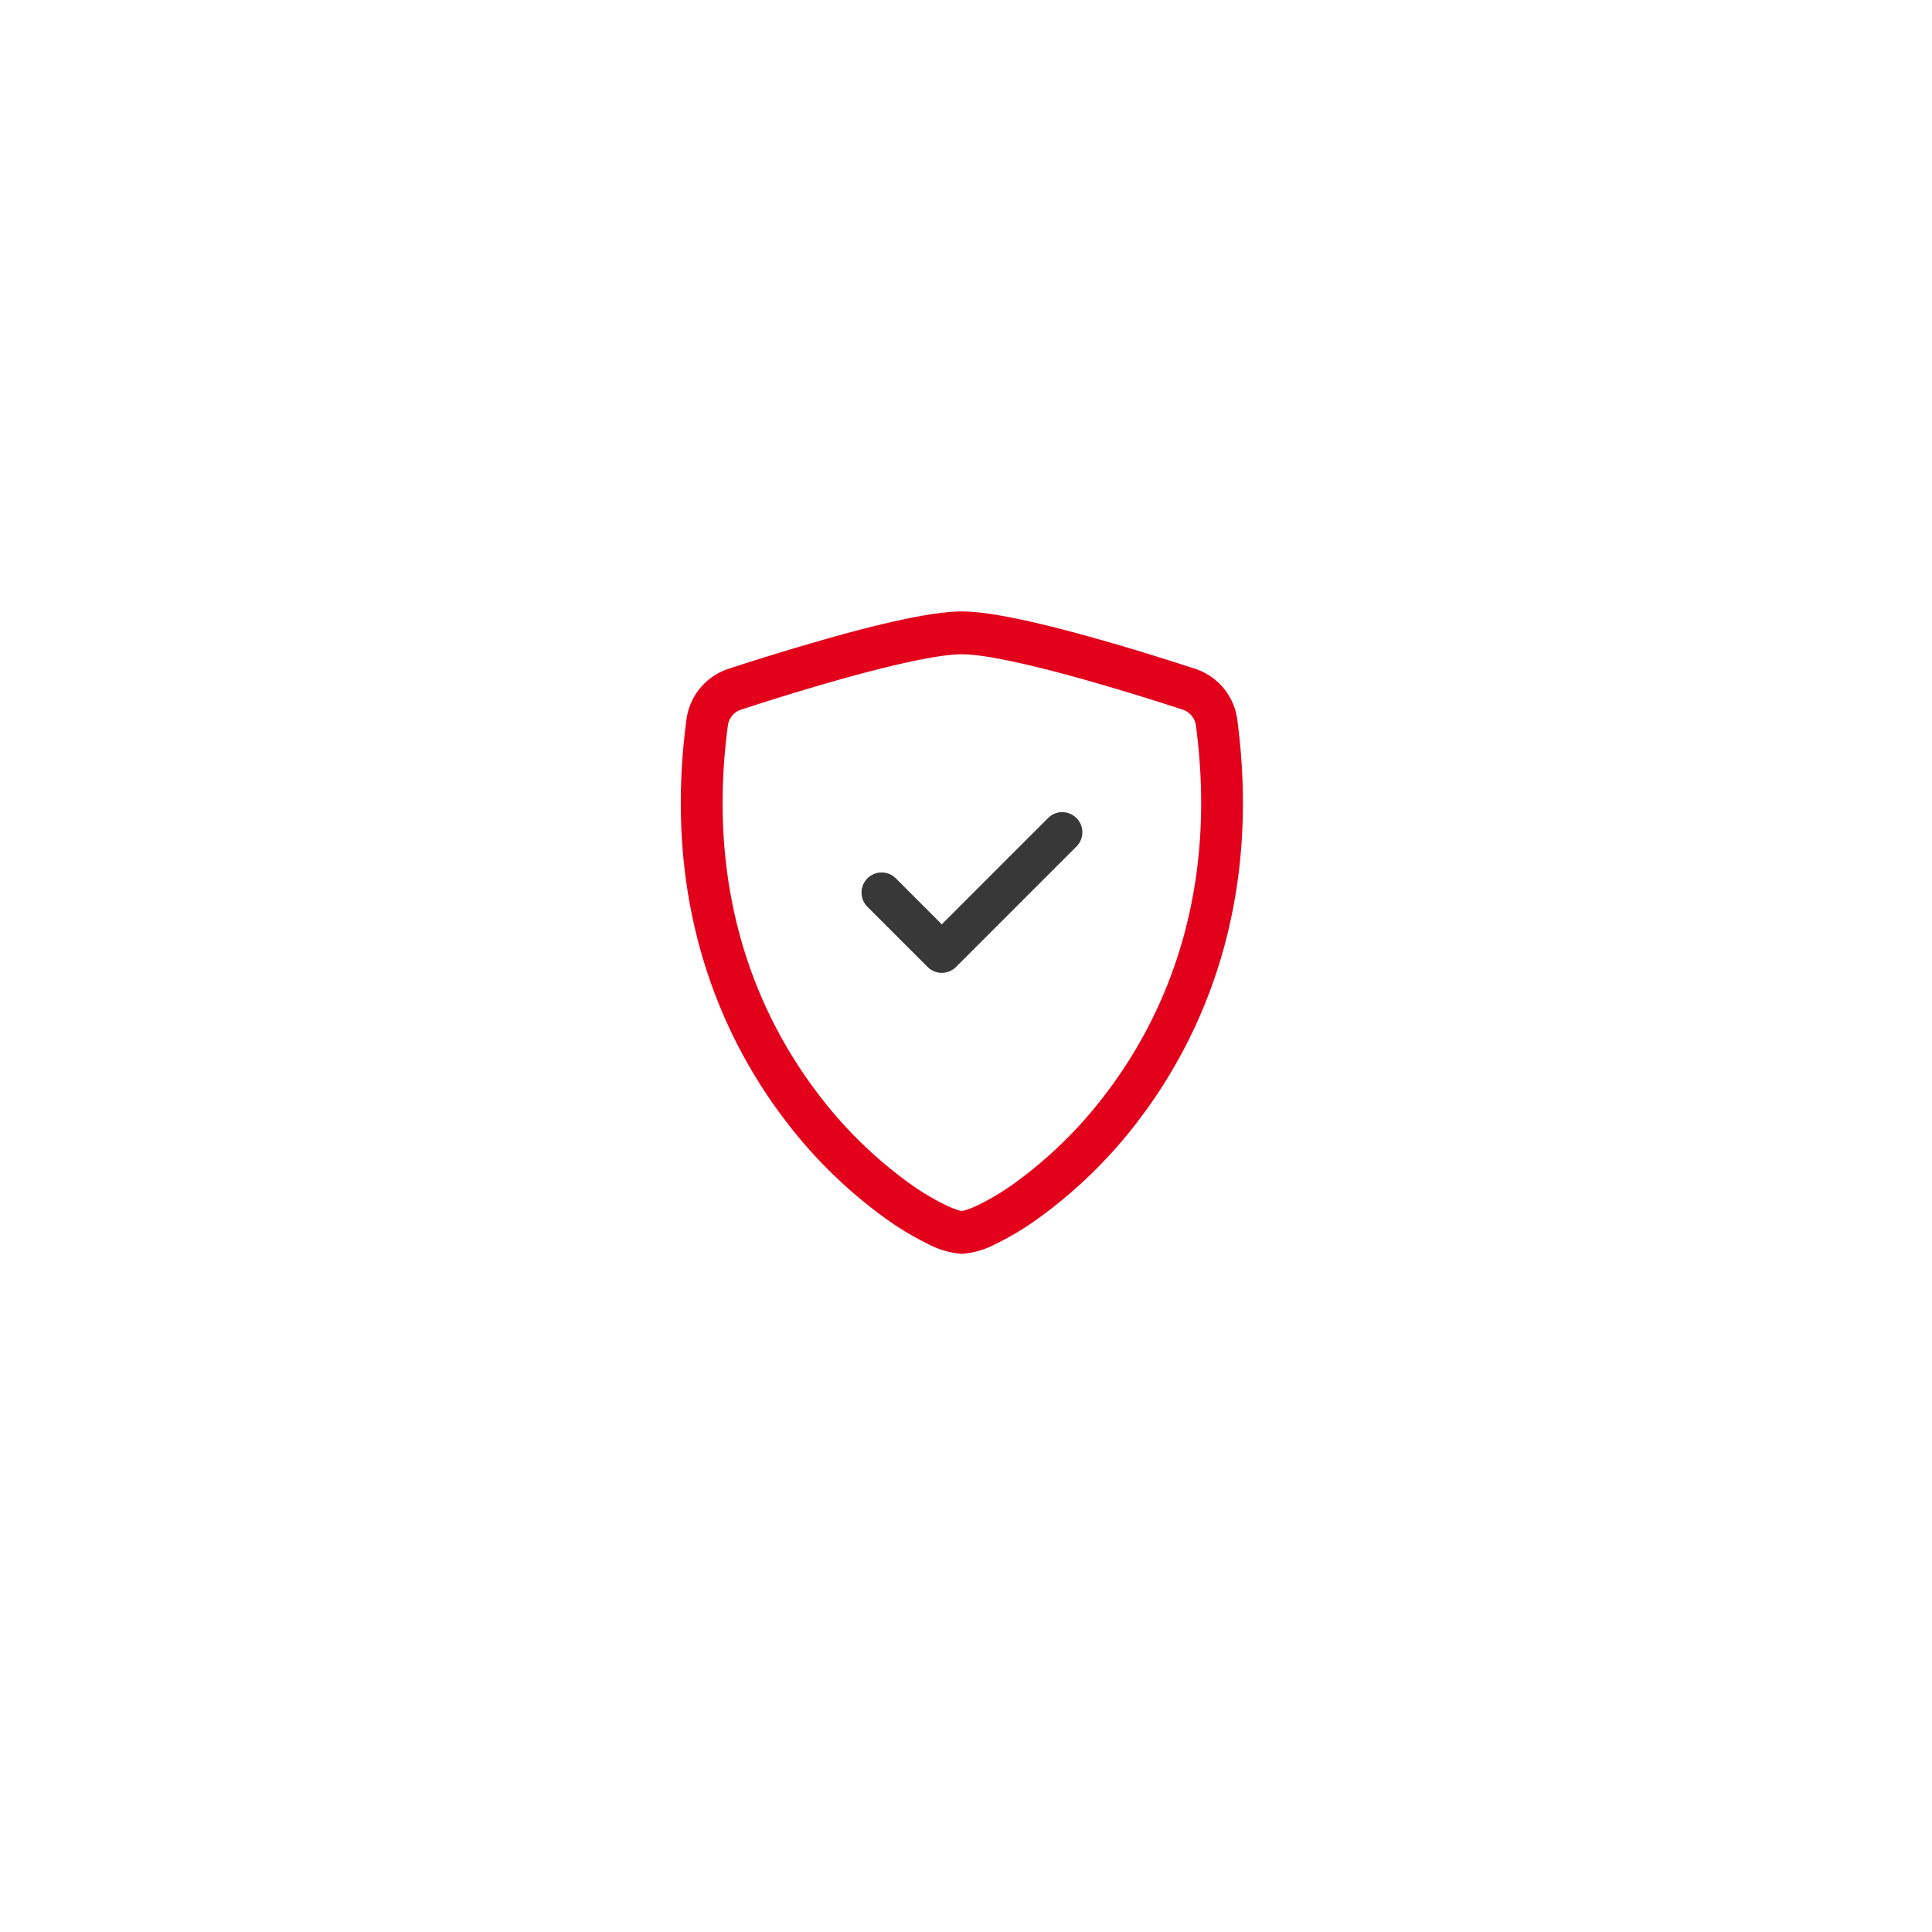 <?xml version="1.0" encoding="UTF-8"?> <svg xmlns="http://www.w3.org/2000/svg" xmlns:xlink="http://www.w3.org/1999/xlink" width="210" height="210" viewBox="0 0 210 210"><defs><filter id="Ellipse_110" x="0" y="0" width="210" height="210" filterUnits="userSpaceOnUse"><feOffset dy="5"></feOffset><feGaussianBlur stdDeviation="10" result="blur"></feGaussianBlur><feFlood flood-opacity="0.102"></feFlood><feComposite operator="in" in2="blur"></feComposite><feComposite in="SourceGraphic"></feComposite></filter></defs><g id="Groupe_700" data-name="Groupe 700" transform="translate(-1030 -3946)"><g transform="matrix(1, 0, 0, 1, 1030, 3946)" filter="url(#Ellipse_110)"><g id="Ellipse_110-2" data-name="Ellipse 110" transform="translate(30 25)" fill="none" stroke="#fff" stroke-width="15" opacity="0.634"><circle cx="75" cy="75" r="75" stroke="none"></circle><circle cx="75" cy="75" r="67.5" fill="none"></circle></g></g><g id="shield-check" transform="translate(1101 4012.461)"><g id="Groupe_645" data-name="Groupe 645" transform="translate(3)"><path id="Tracé_695" data-name="Tracé 695" d="M21.932,6.939Q15.7,8.658,9.551,10.675a2.1,2.1,0,0,0-1.432,1.7c-2.418,18.143,3.169,31.38,9.833,40.1a46.808,46.808,0,0,0,9.981,9.746,26.52,26.52,0,0,0,3.9,2.326,9.7,9.7,0,0,0,1.279.515,2.4,2.4,0,0,0,.441.109,2.684,2.684,0,0,0,.436-.109,9.485,9.485,0,0,0,1.283-.515,27.151,27.151,0,0,0,3.9-2.326,46.812,46.812,0,0,0,9.981-9.746c6.664-8.716,12.251-21.957,9.833-40.1a2.1,2.1,0,0,0-1.432-1.7c-2.841-.93-7.638-2.444-12.382-3.732-4.844-1.314-9.3-2.287-11.618-2.287s-6.773.973-11.618,2.287Zm-1.161-4.5C25.507,1.157,30.539,0,33.55,0s8.043,1.157,12.779,2.444c4.844,1.309,9.728,2.859,12.6,3.8a6.721,6.721,0,0,1,4.556,5.508c2.6,19.539-3.435,34.02-10.758,43.6A51.39,51.39,0,0,1,41.742,66.054a31.244,31.244,0,0,1-4.574,2.728,9.257,9.257,0,0,1-3.618,1.047,9.277,9.277,0,0,1-3.618-1.047,31.241,31.241,0,0,1-4.574-2.728A51.4,51.4,0,0,1,14.373,55.348C7.05,45.769,1.014,31.288,3.615,11.749A6.721,6.721,0,0,1,8.172,6.241q6.253-2.05,12.6-3.8Z" transform="translate(-3)" fill="#e3001b"></path><path id="Tracé_696" data-name="Tracé 696" d="M39.868,15.638a2.182,2.182,0,0,1,0,3.09L26.775,31.821a2.182,2.182,0,0,1-3.09,0l-6.547-6.547a2.185,2.185,0,0,1,3.09-3.09l5,5.006L36.778,15.638a2.182,2.182,0,0,1,3.09,0Z" transform="translate(3.139 6.82)" fill="#393839"></path></g></g></g></svg> 
